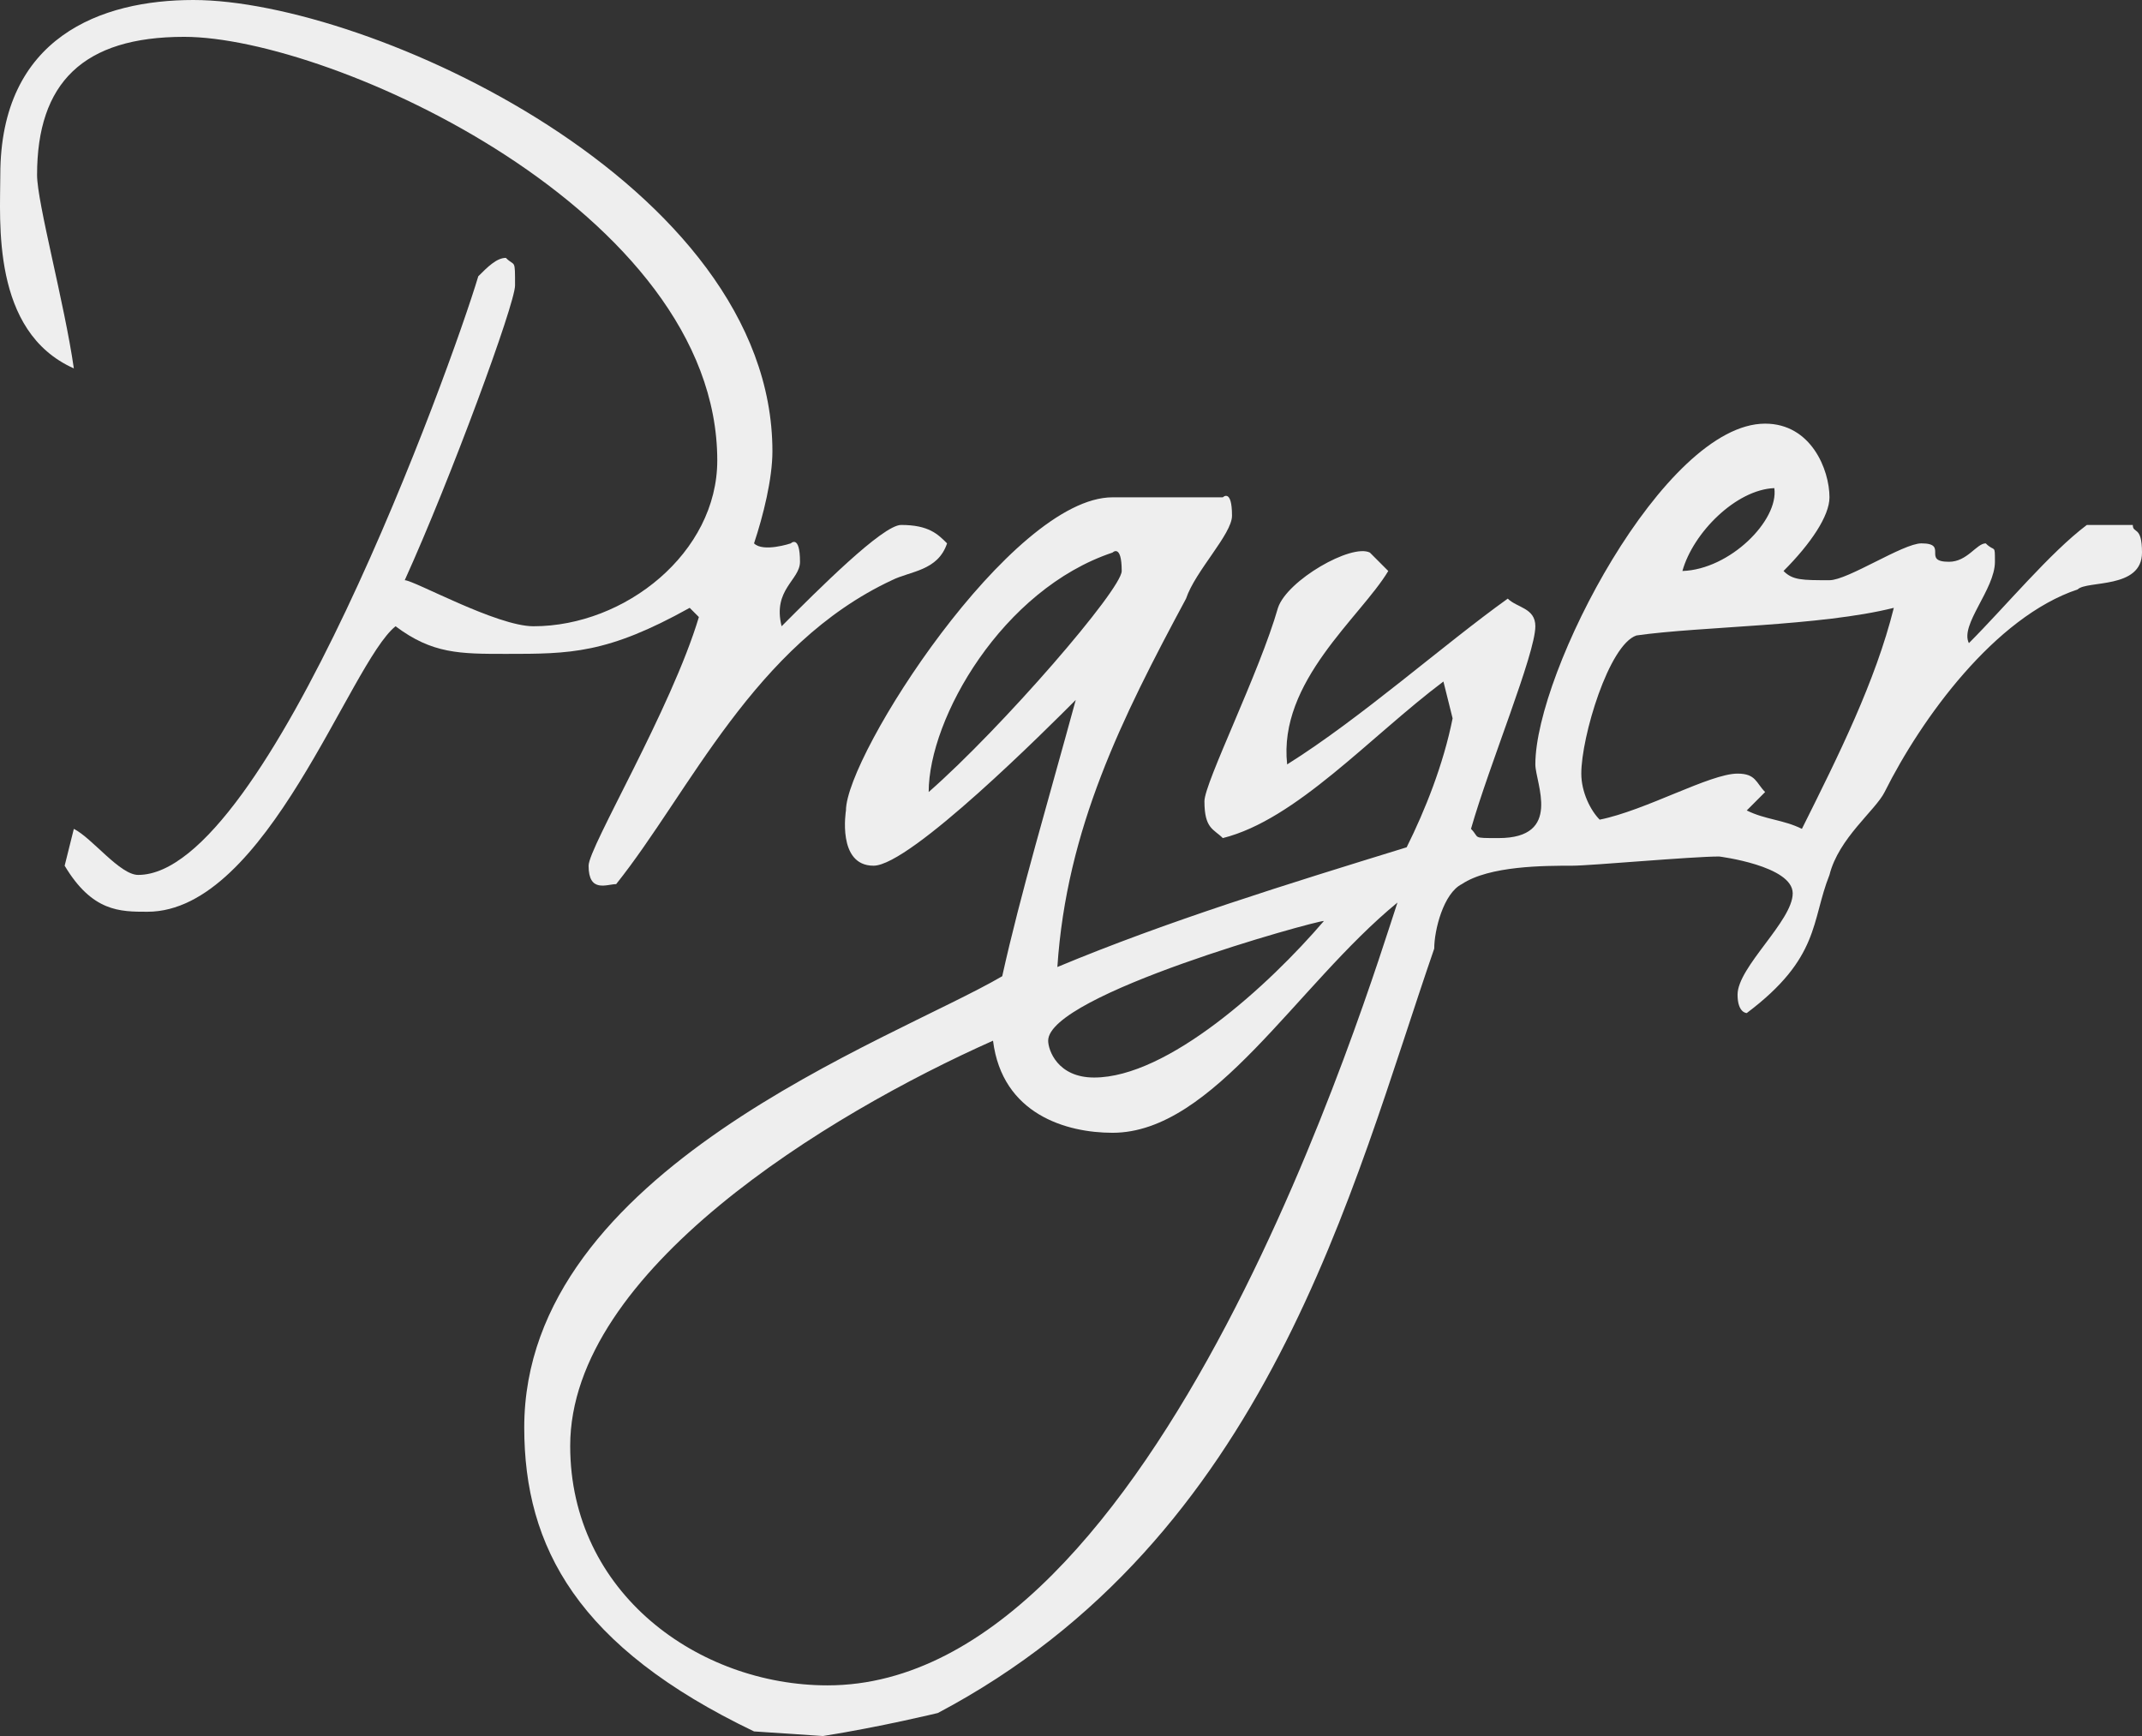 <?xml version="1.0" standalone="no"?><!-- Generator: Adobe Fireworks CS6, Export SVG Extension by Aaron Beall (http://fireworks.abeall.com) . Version: 0.6.1  --><!DOCTYPE svg PUBLIC "-//W3C//DTD SVG 1.1//EN" "http://www.w3.org/Graphics/SVG/1.1/DTD/svg11.dtd"><svg id="Untitled-Page%201" viewBox="0 0 269 218" style="background-color:#ffffff00" version="1.1"	xmlns="http://www.w3.org/2000/svg" xmlns:xlink="http://www.w3.org/1999/xlink" xml:space="preserve"	x="0px" y="0px" width="269px" height="218px"><rect x="0" y="0" width="269" height="218" fill="#333333" stroke="none"/>	<g id="Layer%201">		<path d="M 211.283 71.703 C 212.63 66.884 218.017 61.487 222.826 61.294 C 223.404 65.342 217.247 71.51 211.283 71.703 ZM 226.289 104.085 C 223.981 102.928 221.672 102.928 219.363 101.772 L 221.672 99.459 C 220.518 98.302 220.518 97.146 218.209 97.146 C 214.746 97.146 206.666 101.772 200.894 102.928 C 199.739 101.772 198.585 99.459 198.585 97.146 C 198.585 92.52 202.048 80.955 205.511 79.798 C 213.592 78.642 228.598 78.642 237.833 76.329 C 235.524 85.581 230.907 94.833 226.289 104.085 ZM 140.868 71.703 C 140.868 74.016 125.862 91.363 116.627 99.459 C 116.627 90.207 125.862 74.016 139.714 69.39 C 139.714 69.39 140.868 68.233 140.868 71.703 ZM 137.405 135.31 C 132.788 135.31 131.633 131.841 131.633 130.684 C 131.633 124.902 165.109 115.65 166.263 115.65 C 159.338 123.745 146.64 135.31 137.405 135.31 ZM 103.929 211.639 C 87.768 211.639 71.607 200.075 71.607 181.57 C 71.607 159.597 103.929 139.936 124.707 130.684 C 125.862 139.936 133.942 142.249 139.714 142.249 C 152.411 142.249 162.8 123.745 175.498 113.337 C 172.035 123.745 145.485 211.639 103.929 211.639 ZM 229.752 62.451 C 229.752 58.981 227.444 53.199 221.672 53.199 C 208.974 53.199 192.814 84.424 192.814 95.989 C 192.814 98.302 196.276 105.242 188.196 105.242 C 184.733 105.242 185.887 105.242 184.733 104.085 C 187.042 95.989 192.814 82.111 192.814 78.642 C 192.814 76.329 190.505 76.329 189.351 75.172 C 181.27 80.955 170.881 90.207 161.646 95.989 C 160.492 85.581 170.881 77.486 174.344 71.703 L 172.035 69.39 C 169.726 68.233 161.646 72.859 160.492 76.329 C 158.183 84.424 151.257 98.302 151.257 100.615 C 151.257 104.085 152.411 104.085 153.566 105.242 C 162.8 102.928 172.035 92.52 181.27 85.581 L 182.424 90.207 C 181.27 95.989 178.961 101.772 176.653 106.398 C 161.646 111.024 146.64 115.65 132.788 121.432 C 133.942 104.085 140.868 90.207 148.948 75.172 C 150.103 71.703 154.72 67.077 154.72 64.764 C 154.72 61.294 153.566 62.451 153.566 62.451 L 139.714 62.451 C 127.016 62.451 106.238 94.833 106.238 101.772 C 106.238 101.772 105.083 108.711 109.701 108.711 C 114.318 108.711 131.633 91.363 135.096 87.894 C 131.633 100.615 128.17 112.18 125.862 122.589 C 112.009 130.684 65.836 146.875 65.836 179.257 C 65.836 194.292 72.569 206.821 94.694 217.422 L 103.352 218 C 110.663 216.843 117.781 215.109 117.781 215.109 C 159.338 193.135 169.726 149.188 180.116 119.119 C 180.116 116.806 181.27 112.18 183.579 111.024 C 187.042 108.711 193.968 108.711 197.431 108.711 C 199.739 108.711 212.437 107.554 215.9 107.554 C 215.9 107.554 225.135 108.711 225.135 112.18 C 225.135 115.65 218.209 121.432 218.209 124.902 C 218.209 127.215 219.363 127.215 219.363 127.215 C 228.598 120.276 227.444 115.65 229.752 109.867 C 230.907 105.242 235.524 101.772 236.678 99.459 C 241.296 90.207 250.53 77.486 260.92 74.016 C 262.074 72.859 269 74.016 269 69.39 C 269 65.92 267.846 67.077 267.846 65.92 L 262.074 65.92 C 257.457 69.39 251.877 76.136 247.26 80.762 C 246.106 78.449 250.53 74.016 250.53 70.546 C 250.53 68.233 250.53 69.39 249.376 68.233 C 248.222 68.233 247.068 70.546 244.759 70.546 C 241.296 70.546 244.759 68.233 241.296 68.233 C 238.987 68.233 232.061 72.859 229.752 72.859 C 226.289 72.859 225.135 72.859 223.981 71.703 C 227.444 68.233 229.752 64.764 229.752 62.451 Z" fill="#eeeeee"/>		<path d="M 97.003 56.669 C 97.003 60.138 95.849 64.764 94.694 68.233 C 95.849 69.39 99.312 68.233 99.312 68.233 C 99.312 68.233 100.466 67.077 100.466 70.546 C 100.466 72.859 97.003 74.016 98.157 78.642 C 102.775 74.016 110.855 65.92 113.164 65.92 C 116.627 65.92 117.781 67.077 118.936 68.233 C 117.781 71.703 114.318 71.703 112.009 72.859 C 94.694 80.955 86.614 99.459 77.379 111.024 C 76.225 111.024 73.916 112.18 73.916 108.711 C 73.916 106.398 84.305 89.05 87.768 77.486 L 86.614 76.329 C 76.225 82.111 71.607 82.111 63.527 82.111 C 57.755 82.111 54.292 82.111 49.675 78.642 C 43.903 83.268 33.514 114.493 18.508 114.493 C 15.045 114.493 11.582 114.493 8.119 108.711 L 9.273 104.085 C 11.582 105.242 15.045 109.867 17.353 109.867 C 33.514 109.867 56.601 46.26 60.064 34.695 C 61.218 33.538 62.373 32.382 63.527 32.382 C 64.681 33.538 64.681 32.382 64.681 35.851 C 64.681 38.164 56.601 60.138 50.829 72.859 C 51.984 72.859 62.373 78.642 66.99 78.642 C 78.534 78.642 90.077 69.39 90.077 57.825 C 90.077 26.599 41.595 4.626 23.125 4.626 C 10.427 4.626 4.655 10.408 4.655 21.973 C 4.655 25.443 8.119 38.164 9.273 46.26 C -1.116 41.634 0.038 27.756 0.038 21.973 C 0.038 4.626 12.736 0 24.279 0 C 46.212 0 97.003 23.13 97.003 56.669 Z" fill="#eeeeee"/>	</g></svg>